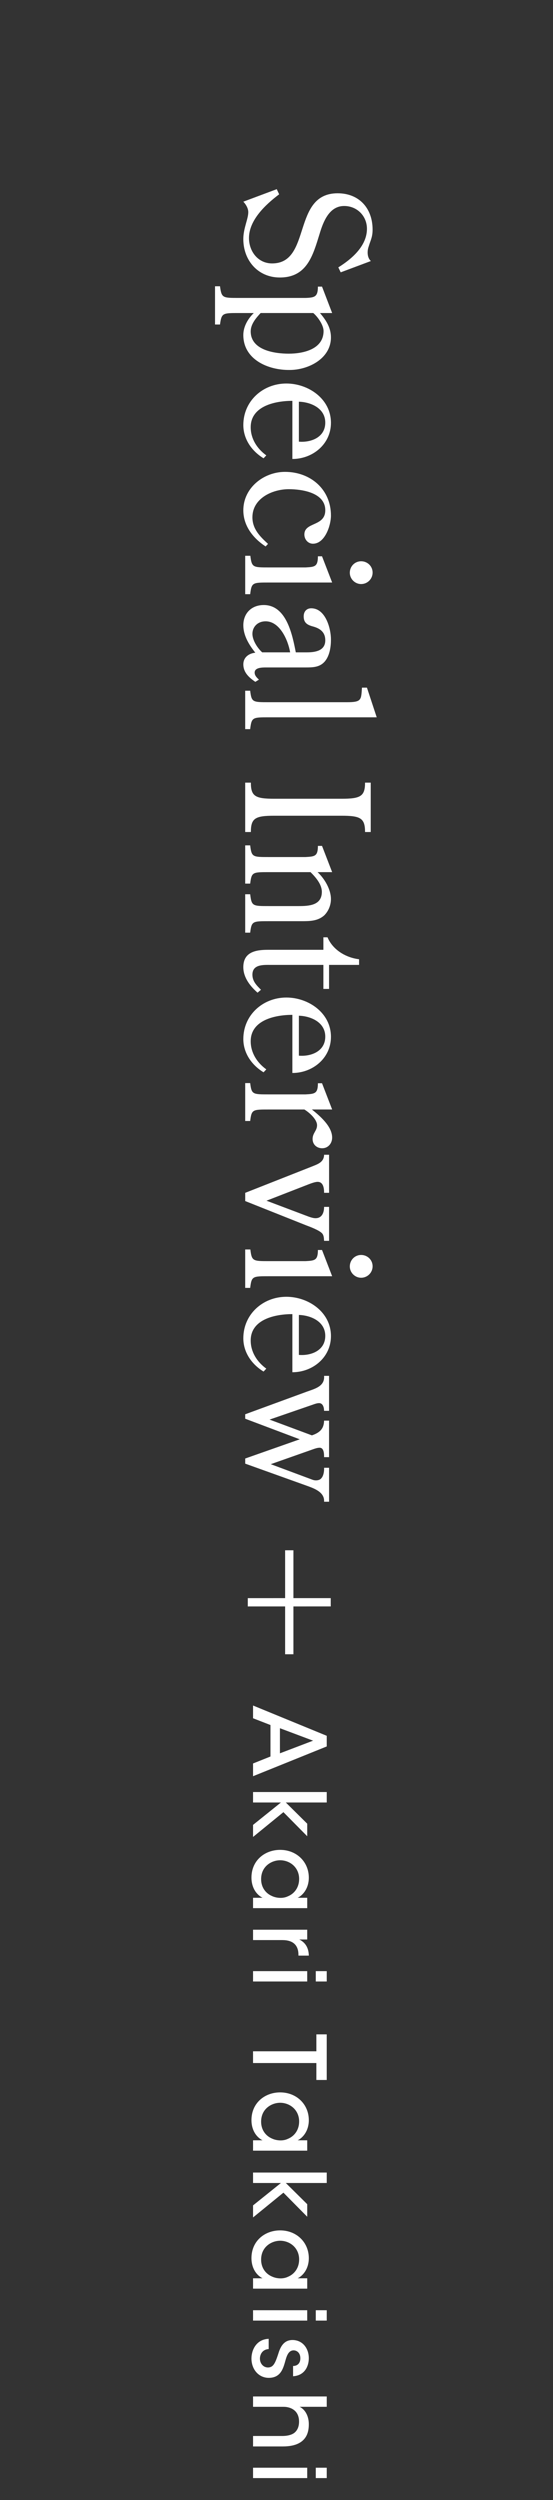 <?xml version="1.0" encoding="UTF-8"?>
<svg id="_レイヤー_2" data-name="レイヤー_2" xmlns="http://www.w3.org/2000/svg" xmlns:xlink="http://www.w3.org/1999/xlink" viewBox="0 0 50 226">
  <rect x="0" y="0" width="50" height="226" fill="#333333" stroke="none"/>
  <defs>
    <style>
      .cls-1 {
        fill: none;
      }

      .cls-2 {
        fill: #fff;
      }

      .cls-3 {
        clip-path: url(#clippath);
      }
    </style>
    <clipPath id="clippath">
      <rect class="cls-1" width="50" height="226"/>
    </clipPath>
  </defs>
  <g id="_レイヤー_3" data-name="レイヤー_3">
    <g class="cls-3">
      <g>
        <g>
          <path class="cls-2" d="M30.806,24.62l-.217-.449c1.225-.76,2.589-1.938,2.589-3.488,0-1.163-.899-2.062-2.062-2.062-1.349,0-1.892,1.426-2.217,2.512-.605,1.953-1.132,3.953-3.597,3.953-1.984,0-3.302-1.551-3.302-3.473,0-.977.449-1.814.449-2.435,0-.341-.217-.713-.449-.945l3.023-1.132.217.465c-1.256.945-2.729,2.341-2.729,3.953,0,1.193.806,2.295,2.093,2.295,3.597,0,1.767-6.341,5.922-6.341,1.954,0,3.163,1.364,3.163,3.286,0,.496-.093.775-.263,1.24-.109.357-.186.496-.186.838,0,.264.077.573.295.76l-2.729,1.022Z"/>
          <path class="cls-2" d="M21.582,28.298c-1.457,0-1.55,0-1.69,1.038h-.45v-3.457h.45c.139,1.055.232,1.055,1.69,1.055h6.046c.822-.031,1.116-.094,1.116-1.023h.372l.915,2.388h-1.101c.558.651.992,1.333.992,2.201,0,1.938-2.077,2.961-3.767,2.945-1.922.016-4.155-.945-4.155-3.162,0-.76.418-1.474.946-1.984h-1.364ZM23.566,28.298c-.419.449-.899,1.007-.899,1.659,0,1.689,2.124,2.015,3.442,2.015s3.147-.403,3.147-2.046c0-.543-.527-1.287-.93-1.628h-4.76Z"/>
          <path class="cls-2" d="M26.434,36.236c-1.519,0-3.767.449-3.767,2.387,0,1.039.574,1.938,1.411,2.543l-.248.264c-1.07-.651-1.829-1.736-1.829-3.008,0-2.17,1.767-3.752,3.891-3.752,1.984,0,4.031,1.381,4.031,3.551,0,1.938-1.659,3.271-3.488,3.271v-5.256ZM27.023,39.926c1.07.094,2.387-.372,2.387-1.721,0-1.318-1.333-1.86-2.387-1.892v3.612Z"/>
          <path class="cls-2" d="M24.016,49.401c-1.132-.744-2.015-1.86-2.015-3.271,0-2.031,1.845-3.473,3.767-3.473,2.294,0,4.155,1.565,4.155,3.953,0,.883-.542,2.542-1.628,2.542-.449,0-.775-.388-.775-.837,0-1.147,1.891-.697,1.891-2.186,0-1.598-2.108-1.907-3.302-1.907-1.473,0-3.287.821-3.287,2.542,0,1.055.682,1.736,1.411,2.403l-.217.232Z"/>
          <path class="cls-2" d="M24.295,52.66c-1.458,0-1.55,0-1.674,1.055h-.45v-3.473h.465c.124,1.054.233,1.054,1.674,1.054h3.318c.822-.046,1.116-.062,1.116-1.007h.372l.915,2.371h-5.736ZM31.628,51.777c0-.574.449-1.039,1.023-1.039s1.039.449,1.039,1.023-.465,1.038-1.039,1.038c-.558,0-1.023-.465-1.023-1.022Z"/>
          <path class="cls-2" d="M27.768,58.972c.76,0,1.643-.155,1.643-1.085,0-.775-.511-1.101-1.178-1.271-.48-.139-.775-.341-.775-.898,0-.435.263-.729.682-.729,1.287,0,1.783,1.813,1.783,2.82,0,.652-.108,1.442-.542,1.97-.465.558-1.116.558-1.768.558h-3.535c-.372,0-1.054,0-1.054.465,0,.264.186.45.388.637l-.326.201c-.573-.388-1.085-.854-1.085-1.582,0-.635.496-.992,1.085-1.054-.573-.713-1.085-1.55-1.085-2.48,0-1.085.744-1.829,1.845-1.829,2.062,0,2.589,2.697,2.899,4.278h1.023ZM26.233,58.972c-.186-1.101-.93-2.806-2.217-2.806-.729,0-1.194.512-1.194,1.132,0,.573.449,1.286.884,1.674h2.527Z"/>
          <path class="cls-2" d="M31.364,63.48c1.349,0,1.287-.217,1.364-1.318h.449l.884,2.683h-9.767c-1.458,0-1.55,0-1.674,1.069h-.45v-3.473h.45c.124,1.039.217,1.039,1.674,1.039h7.069Z"/>
          <path class="cls-2" d="M24.806,73.742c-1.721,0-2.124.217-2.124,1.473h-.512v-4.465h.512c0,1.24.403,1.457,2.124,1.457h6.077c1.705,0,2.124-.217,2.124-1.457h.512v4.465h-.512c0-1.256-.418-1.473-2.124-1.473h-6.077Z"/>
          <path class="cls-2" d="M24.295,78.841c-1.458,0-1.55,0-1.674,1.038h-.45v-3.457h.45c.124,1.055.217,1.055,1.674,1.055h3.333c.822-.047,1.116-.062,1.116-1.008h.372l.915,2.372h-1.318c.635.589,1.209,1.565,1.209,2.434,0,.543-.217,1.085-.604,1.473-.574.512-1.287.527-2.016.527h-3.007c-1.458,0-1.55,0-1.674,1.038h-.45v-3.473h.45c.124,1.07.217,1.07,1.674,1.07h2.713c.93,0,2.093-.062,2.093-1.287,0-.682-.558-1.317-1.023-1.782h-3.783Z"/>
          <path class="cls-2" d="M29.24,84.732h.372c.48,1.146,1.674,1.844,2.853,1.984v.511h-2.713v2.171h-.512v-2.171h-4.697c-.698,0-1.721-.077-1.721.884,0,.604.387.977.775,1.364l-.31.264c-.667-.589-1.287-1.364-1.287-2.31,0-1.365,1.116-1.566,2.217-1.566h5.023v-1.131Z"/>
          <path class="cls-2" d="M26.434,91.742c-1.519,0-3.767.45-3.767,2.388,0,1.039.574,1.938,1.411,2.542l-.248.264c-1.07-.65-1.829-1.736-1.829-3.007,0-2.171,1.767-3.752,3.891-3.752,1.984,0,4.031,1.38,4.031,3.55,0,1.938-1.659,3.271-3.488,3.271v-5.256ZM27.023,95.432c1.07.094,2.387-.371,2.387-1.721,0-1.317-1.333-1.859-2.387-1.891v3.611Z"/>
          <path class="cls-2" d="M24.295,100.299c-1.458,0-1.55,0-1.674,1.038h-.45v-3.426h.45c.124,1.022.217,1.022,1.674,1.022h3.333c.822-.046,1.116-.062,1.116-1.007h.372l.915,2.372h-1.829c.729.589,1.829,1.52,1.829,2.542,0,.512-.356.962-.899.962-.481,0-.868-.326-.868-.838,0-.543.403-.744.403-1.24,0-.543-.713-1.162-1.147-1.426h-3.225Z"/>
          <path class="cls-2" d="M27.458,109.816c.31.107.744.31,1.07.31.589,0,.775-.512.775-1.023h.45v3.069h-.45c-.016-.232-.016-.48-.17-.666-.264-.295-1.101-.604-1.473-.744l-5.488-2.186v-.744l5.938-2.342c.558-.232,1.178-.387,1.194-1.101h.45v3.442h-.45c0-.403-.062-.992-.589-.992-.233,0-.635.154-.837.232l-3.783,1.473,3.364,1.271Z"/>
          <path class="cls-2" d="M24.295,115.371c-1.458,0-1.55,0-1.674,1.054h-.45v-3.473h.465c.124,1.055.233,1.055,1.674,1.055h3.318c.822-.047,1.116-.062,1.116-1.008h.372l.915,2.372h-5.736ZM31.628,114.487c0-.573.449-1.039,1.023-1.039s1.039.45,1.039,1.023-.465,1.038-1.039,1.038c-.558,0-1.023-.465-1.023-1.022Z"/>
          <path class="cls-2" d="M26.434,118.795c-1.519,0-3.767.449-3.767,2.387,0,1.039.574,1.938,1.411,2.543l-.248.264c-1.07-.651-1.829-1.736-1.829-3.008,0-2.171,1.767-3.752,3.891-3.752,1.984,0,4.031,1.38,4.031,3.551,0,1.938-1.659,3.271-3.488,3.271v-5.255ZM27.023,122.484c1.07.093,2.387-.373,2.387-1.721,0-1.318-1.333-1.861-2.387-1.892v3.612Z"/>
          <path class="cls-2" d="M22.171,128.253v-.403l5.581-2.047c.729-.263,1.628-.48,1.55-1.426h.45v3.162h-.45c0-.31-.108-.697-.45-.697-.186,0-.403.078-.573.14l-3.907,1.349,3.829,1.427c.713-.248,1.085-.589,1.101-1.333h.45v3.302h-.45c0-.279,0-.853-.403-.853-.186,0-.434.077-.635.154l-3.783,1.334,3.783,1.41c.294.109.635.047.775-.123.217-.218.279-.652.264-.962h.45v3.069h-.45c.062-.898-.961-1.225-1.643-1.473l-5.488-1.969v-.465l4.93-1.736-4.93-1.86Z"/>
          <path class="cls-2" d="M22.88,155.331v-1.152l6.662,2.737v.963l-6.662,2.691v-1.152l1.575-.63v-2.845l-1.575-.612ZM28.308,157.357l-2.998-1.126v2.269l2.998-1.143Z"/>
          <path class="cls-2" d="M29.542,162v.945h-3.7l1.936,1.918v1.134l-2.152-2.179-2.746,2.242v-1.09l2.521-2.025h-2.521v-.945h6.662Z"/>
          <path class="cls-2" d="M22.88,172.496v-.937h.855c-.657-.343-.999-1.044-.999-1.819,0-1.574,1.224-2.512,2.593-2.512,1.494,0,2.593,1.09,2.593,2.512,0,.973-.54,1.594-1.008,1.819h.864v.937h-4.897ZM25.31,168.166c-.729.008-1.701.521-1.701,1.71,0,.747.414,1.278.972,1.521.225.108.477.162.729.171.252.009.504-.036.729-.145.567-.233,1.008-.783,1.008-1.566,0-1.025-.81-1.691-1.729-1.691h-.009Z"/>
          <path class="cls-2" d="M27.777,174.447v.883h-.72c.576.278.855.791.864,1.458h-.936v-.063c0-.882-.486-1.342-1.458-1.342h-2.647v-.936h4.897Z"/>
          <path class="cls-2" d="M27.777,178.191v.936h-4.897v-.936h4.897ZM29.542,178.191v.936h-.99v-.936h.99Z"/>
          <path class="cls-2" d="M28.605,185.436v-1.53h.936v4.124h-.936v-1.531h-5.726v-1.062h5.726Z"/>
          <path class="cls-2" d="M22.88,194.42v-.937h.855c-.657-.343-.999-1.044-.999-1.819,0-1.574,1.224-2.512,2.593-2.512,1.494,0,2.593,1.09,2.593,2.512,0,.973-.54,1.594-1.008,1.819h.864v.937h-4.897ZM25.31,190.09c-.729.008-1.701.521-1.701,1.71,0,.747.414,1.278.972,1.521.225.108.477.162.729.171.252.009.504-.036.729-.145.567-.233,1.008-.783,1.008-1.566,0-1.025-.81-1.691-1.729-1.691h-.009Z"/>
          <path class="cls-2" d="M29.542,196.398v.945h-3.7l1.936,1.917v1.134l-2.152-2.178-2.746,2.241v-1.089l2.521-2.025h-2.521v-.945h6.662Z"/>
          <path class="cls-2" d="M22.88,206.893v-.936h.855c-.657-.342-.999-1.045-.999-1.818,0-1.576,1.224-2.512,2.593-2.512,1.494,0,2.593,1.089,2.593,2.512,0,.972-.54,1.594-1.008,1.818h.864v.936h-4.897ZM25.31,202.562c-.729.01-1.701.522-1.701,1.711,0,.747.414,1.278.972,1.521.225.107.477.162.729.171.252.009.504-.036.729-.144.567-.234,1.008-.783,1.008-1.566,0-1.027-.81-1.693-1.729-1.693h-.009Z"/>
          <path class="cls-2" d="M27.777,208.845v.937h-4.897v-.937h4.897ZM29.542,208.845v.937h-.99v-.937h.99Z"/>
          <path class="cls-2" d="M26.499,213.885c.378,0,.666-.234.657-.711,0-.459-.306-.711-.63-.702-.387.019-.567.369-.711.892-.207.747-.423,1.566-1.476,1.594-.954.018-1.603-.775-1.603-1.747,0-.774.441-1.737,1.557-1.782v.927c-.594.036-.792.513-.792.864,0,.45.315.801.729.801.486-.008.648-.377.936-1.251.207-.685.531-1.224,1.27-1.233.927,0,1.485.756,1.485,1.648,0,.674-.333,1.557-1.422,1.629v-.928Z"/>
          <path class="cls-2" d="M29.542,216.639v.936h-2.449c.576.289.837.955.828,1.594,0,.766-.252,1.252-.684,1.566-.423.307-1.008.424-1.683.424h-2.674v-.945h2.629c.441,0,.828-.081,1.098-.279.27-.217.432-.54.432-1.026,0-.495-.189-.837-.45-1.035-.261-.207-.612-.298-.945-.298h-2.764v-.936h6.662Z"/>
          <path class="cls-2" d="M27.777,223.082v.937h-4.897v-.937h4.897ZM29.542,223.082v.937h-.99v-.937h.99Z"/>
        </g>
        <polygon class="cls-2" points="26.53 149.545 26.53 145.221 29.904 145.22 29.904 144.47 26.53 144.471 26.53 140.145 25.78 140.145 25.78 144.471 22.404 144.472 22.404 145.222 25.78 145.221 25.78 149.545 26.53 149.545"/>
      </g>
    </g>
  </g>
</svg>